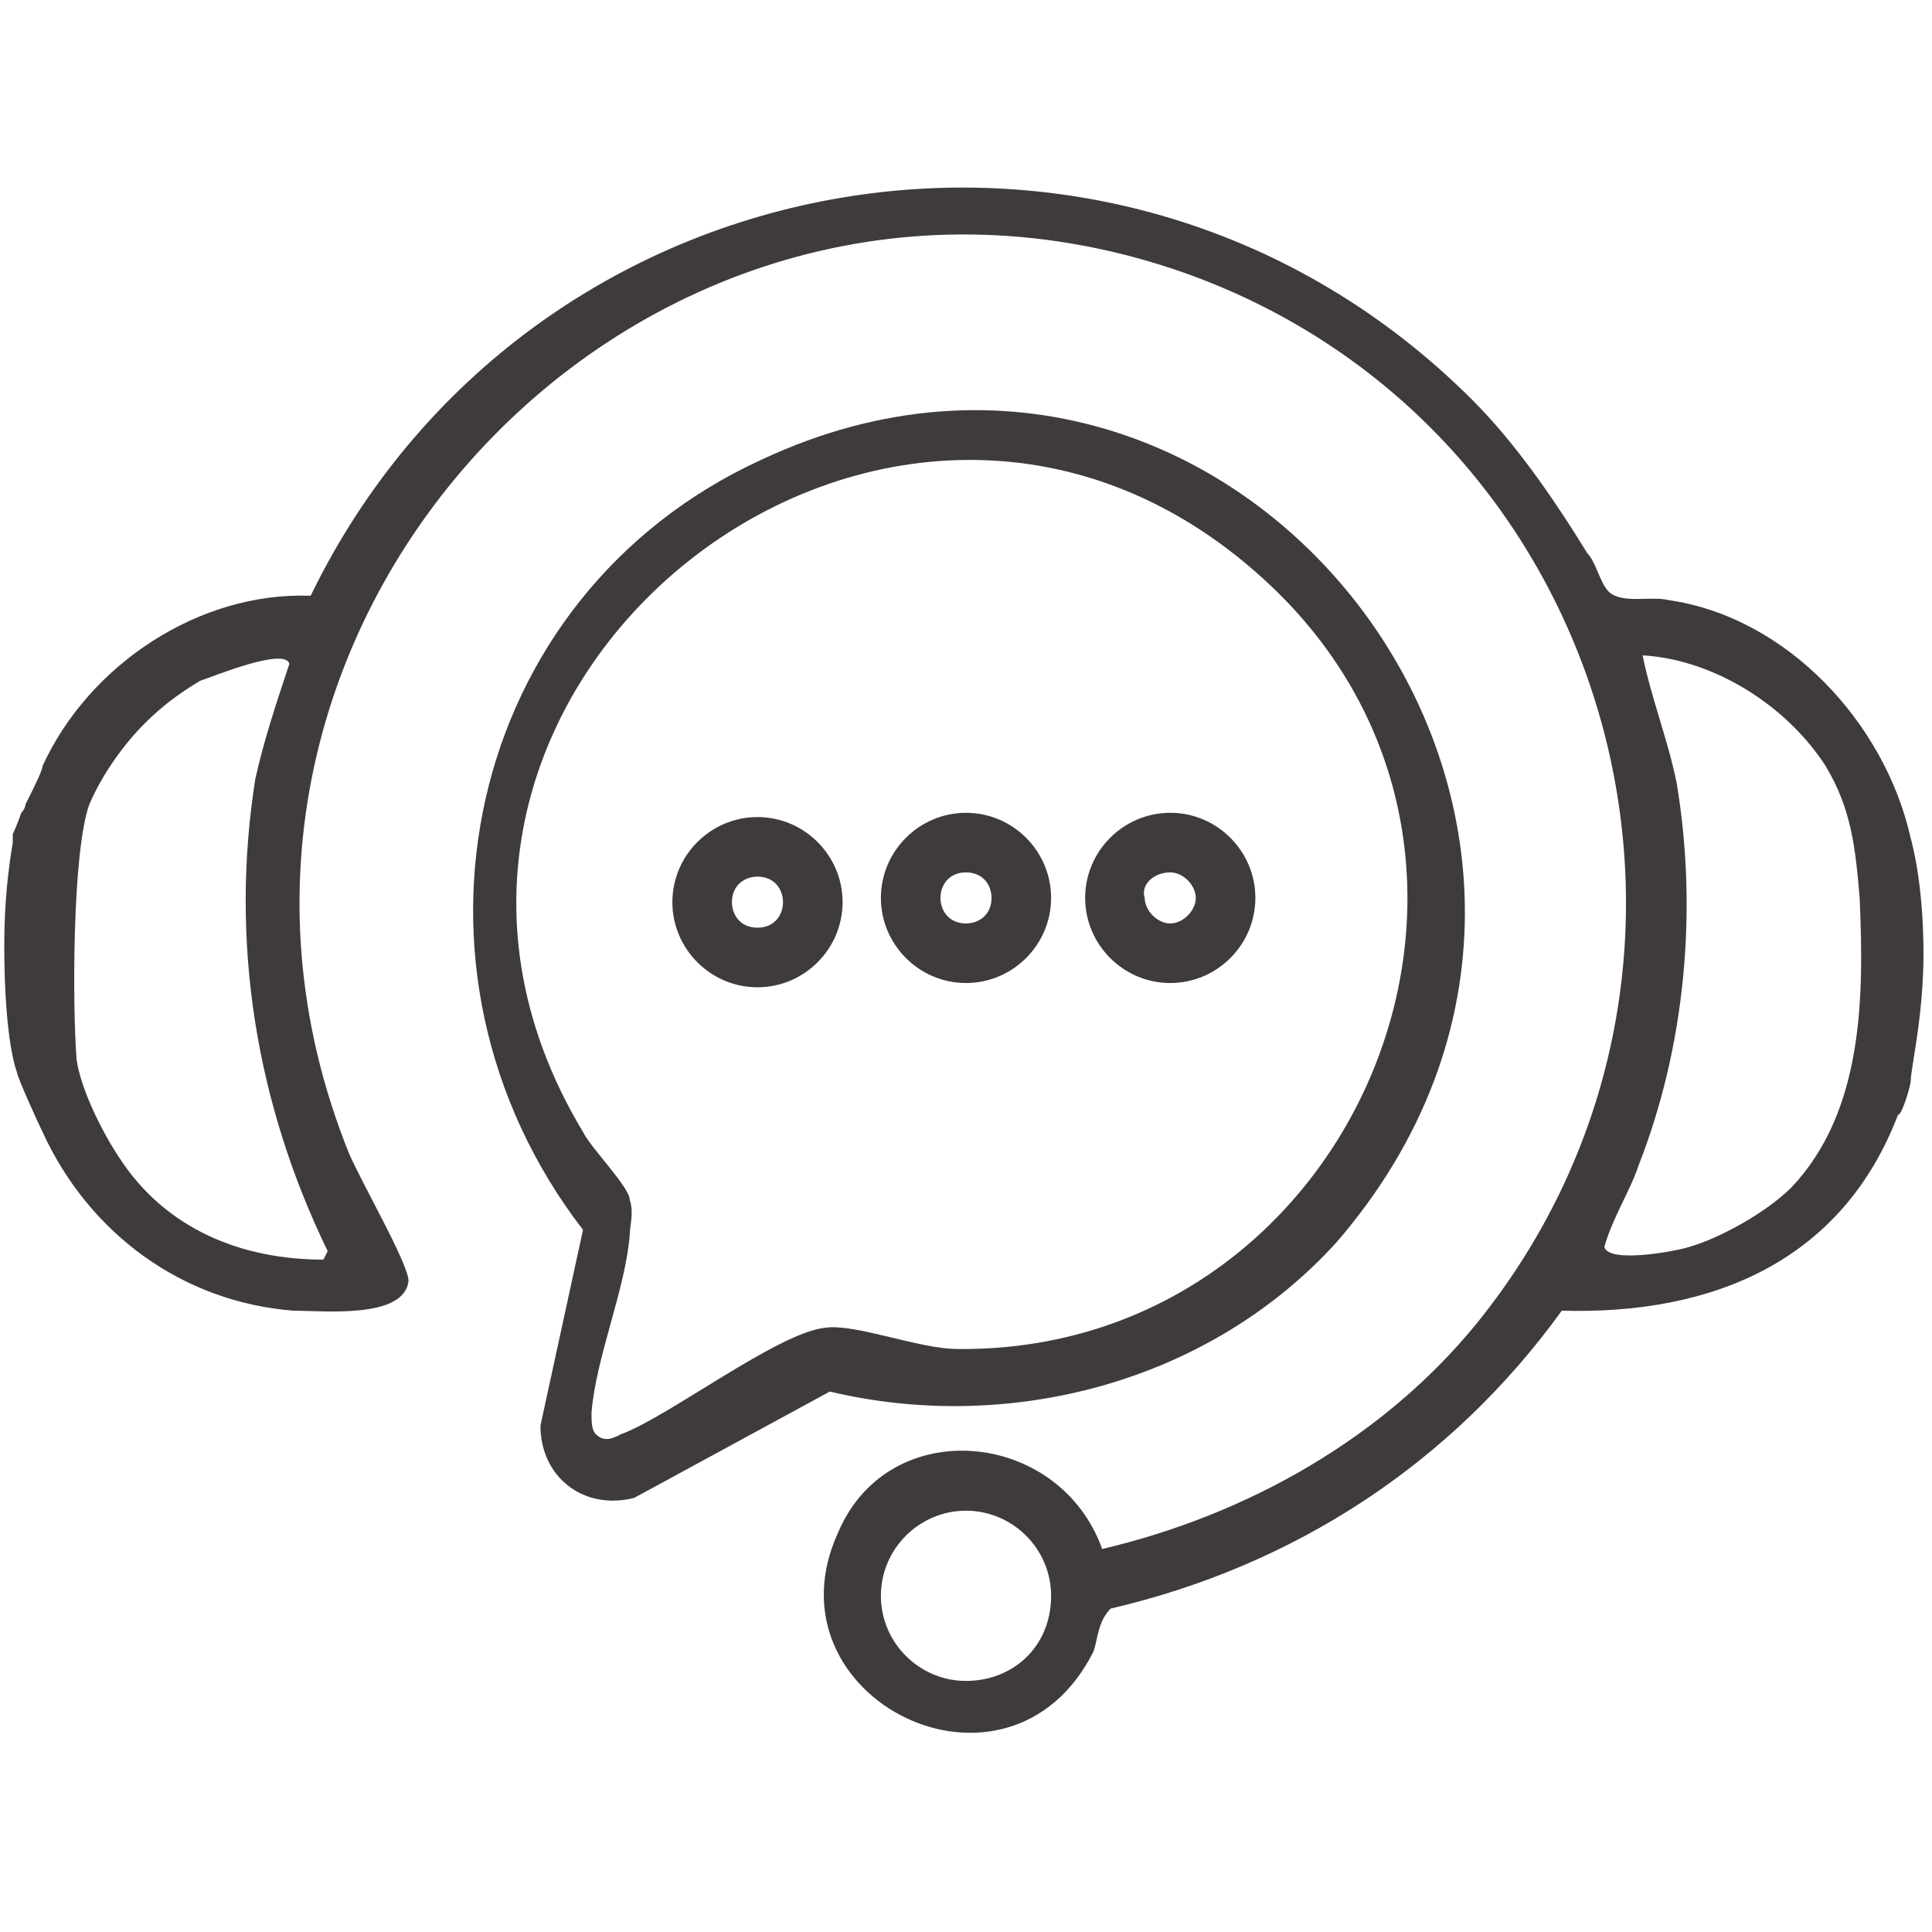 <?xml version="1.0" encoding="utf-8"?>
<!-- Generator: Adobe Illustrator 28.2.0, SVG Export Plug-In . SVG Version: 6.00 Build 0)  -->
<svg version="1.1" id="레이어_1" xmlns="http://www.w3.org/2000/svg" xmlns:xlink="http://www.w3.org/1999/xlink" x="0px"
	 y="0px" viewBox="0 0 45.4 45.4" style="enable-background:new 0 0 45.4 45.4;" xml:space="preserve">
<style type="text/css">
	.st0{fill:#24A939;}
	.st1{fill:#EFEFEF;}
	.st2{fill:#FFFFFF;}
	.st3{fill:url(#SVGID_00000051365183848703612280000011686775181993155494_);}
	.st4{fill:#3F3B3A;}
	.st5{opacity:0.4;fill:#FFFFFF;}
	.st6{fill:#B5B6B6;}
	.st7{fill:#161717;}
	.st8{opacity:0.1;}
	.st9{fill:url(#SVGID_00000158004290616452755450000001549581777593495476_);}
	.st10{fill:url(#SVGID_00000111881752144368754820000013292397179849318581_);}
	.st11{fill:url(#SVGID_00000140004520280459851350000018319098352207381667_);}
	.st12{fill:#999999;}
	.st13{fill:#444444;}
	.st14{clip-path:url(#SVGID_00000034058572590194406730000009957765092130541959_);}
	.st15{clip-path:url(#SVGID_00000077297406710026836450000007422251158431021970_);}
	.st16{clip-path:url(#SVGID_00000119086137573537520450000000484736190024774538_);}
	.st17{clip-path:url(#SVGID_00000077290218857155827260000014890663343021958843_);}
	.st18{clip-path:url(#SVGID_00000146495944248676408610000007893026624180106378_);}
	.st19{clip-path:url(#SVGID_00000072262747300255795780000004417712029906334600_);}
	.st20{clip-path:url(#SVGID_00000180349429575085863280000010490217772347622556_);}
	.st21{clip-path:url(#SVGID_00000164500899242672737970000012558418419341520037_);}
	.st22{clip-path:url(#SVGID_00000106135749450399164660000006817621688096113043_);}
	.st23{clip-path:url(#SVGID_00000038384615522114070340000011061606864165787034_);}
	.st24{clip-path:url(#SVGID_00000002365788142073818040000002725821452872585388_);}
	.st25{clip-path:url(#SVGID_00000044873247893835417710000001989722695452741773_);}
	.st26{clip-path:url(#SVGID_00000132774825896173588990000009393693737911642524_);}
	.st27{clip-path:url(#SVGID_00000073715577867970662660000010788505022755913115_);}
	.st28{clip-path:url(#SVGID_00000183235288892990612180000017491724871561418146_);}
	.st29{clip-path:url(#SVGID_00000079468867657468072860000011095299550296599204_);}
	.st30{fill:#656565;}
	.st31{fill:#E1251B;}
	.st32{opacity:0;fill:#E4007F;}
	.st33{fill:#3F3B3A;stroke:#EFEFEF;stroke-width:0.5;stroke-miterlimit:10;}
	.st34{fill:none;stroke:#3F3B3A;stroke-width:0.5;stroke-miterlimit:10;}
	.st35{fill:#DCDDDD;}
	.st36{fill:#061830;}
	.st37{fill:url(#SVGID_00000160908030418327055030000002968237220248005303_);}
	.st38{clip-path:url(#SVGID_00000162342243013292258060000006502711129926516625_);}
	.st39{filter:url(#Adobe_OpacityMaskFilter);}
	.st40{fill:#5CBAEA;}
	.st41{fill:none;stroke:#FFFFFF;stroke-miterlimit:10;}
	.st42{clip-path:url(#SVGID_00000089573425328503374890000003446035567507536819_);}
	.st43{fill:none;stroke:#056FB8;stroke-width:0.992;stroke-linecap:round;stroke-linejoin:round;stroke-miterlimit:10;}
	.st44{opacity:0.4;clip-path:url(#SVGID_00000089573425328503374890000003446035567507536819_);fill:#FFFFFF;}
	.st45{fill:#595857;}
	
		.st46{clip-path:url(#SVGID_00000089573425328503374890000003446035567507536819_);fill:none;stroke:#E60713;stroke-width:0.992;stroke-linecap:round;stroke-linejoin:round;stroke-miterlimit:10;stroke-dasharray:2.835,2.835,2.835,2.835,2.835,2.835;}
	.st47{fill:none;stroke:#FBFBFB;stroke-miterlimit:10;}
	.st48{opacity:0.6;clip-path:url(#SVGID_00000089573425328503374890000003446035567507536819_);}
	.st49{opacity:0.4;clip-path:url(#SVGID_00000089573425328503374890000003446035567507536819_);}
	.st50{clip-path:url(#SVGID_00000089573425328503374890000003446035567507536819_);fill:none;stroke:#FBFBFB;stroke-miterlimit:10;}
	.st51{fill:#FBFBFB;}
	
		.st52{clip-path:url(#SVGID_00000089573425328503374890000003446035567507536819_);fill:none;stroke:#FFFFFF;stroke-width:1.618;stroke-miterlimit:10;}
	
		.st53{opacity:0.62;clip-path:url(#SVGID_00000089573425328503374890000003446035567507536819_);fill:url(#SVGID_00000175301499999729890160000011110382696188370054_);}
	
		.st54{opacity:0.62;clip-path:url(#SVGID_00000089573425328503374890000003446035567507536819_);fill:url(#SVGID_00000002381434852216888390000010933348152414006156_);}
	.st55{fill:url(#SVGID_00000057113359603658080670000012381839676893450686_);}
	.st56{clip-path:url(#SVGID_00000169530360665987476010000010875514655149273754_);}
	.st57{fill:#C48645;}
	.st58{fill:#DF7C5D;}
	.st59{clip-path:url(#SVGID_00000160897358759718018730000010255969523072982713_);}
	.st60{fill:#33332E;}
	.st61{clip-path:url(#SVGID_00000096029901178821406700000017363196999076757945_);}
	.st62{clip-path:url(#SVGID_00000126310120217504417550000015476722786191970994_);}
	.st63{opacity:0.2;clip-path:url(#SVGID_00000096029901178821406700000017363196999076757945_);fill:#D3D5E4;}
	.st64{clip-path:url(#SVGID_00000096029901178821406700000017363196999076757945_);fill:#8394A9;}
	.st65{opacity:0.3;fill:#3F3B3A;}
	.st66{fill:#898989;}
	.st67{fill:url(#SVGID_00000133505323991866752480000013130685572603604617_);}
	.st68{fill:#B1ADB6;}
	.st69{fill:url(#SVGID_00000074411590289028096440000007364729536868025765_);}
	.st70{fill:url(#SVGID_00000082326108782069830720000007317689489809991324_);}
	.st71{clip-path:url(#SVGID_00000097476254185120990570000002599909071616161954_);}
	.st72{filter:url(#Adobe_OpacityMaskFilter_00000016778170455731691570000008893256437838065575_);}
	.st73{fill:url(#SVGID_00000019678938055490105240000008310242467298956986_);}
	.st74{clip-path:url(#SVGID_00000085239204310453917430000005056729734356109722_);}
	.st75{clip-path:url(#SVGID_00000145766871715440427210000001293051057496345262_);}
	.st76{fill:url(#SVGID_00000085943413558364827110000004974571414609480066_);}
	.st77{opacity:0.4;fill:#E4007F;}
	.st78{fill:url(#SVGID_00000075145503670233811150000001190804281375449009_);}
	.st79{fill:url(#SVGID_00000055679565884252077370000012127413463020134838_);}
	.st80{opacity:0;fill:#3F3B3A;}
	.st81{fill:url(#SVGID_00000047034892784846724920000008645750978339410848_);}
	.st82{fill:url(#SVGID_00000026148741284929884770000012738801470640946585_);}
	.st83{fill:none;stroke:#B5B6B6;stroke-width:0.5;stroke-miterlimit:10;}
	.st84{fill:none;stroke:#B5B6B6;stroke-width:0.5;stroke-miterlimit:10;stroke-dasharray:1.997,1.997;}
	.st85{fill:none;stroke:#B5B6B6;stroke-width:0.5;stroke-miterlimit:10;stroke-dasharray:1.223,1.223;}
	.st86{fill:url(#SVGID_00000158017682728704072010000010708074330252568982_);}
	.st87{fill:url(#SVGID_00000009564402589856893840000009132112067419793077_);}
	.st88{clip-path:url(#SVGID_00000037666337028056227510000009197277452436618392_);}
	.st89{fill:#056FB8;}
	.st90{opacity:0.4;clip-path:url(#SVGID_00000037666337028056227510000009197277452436618392_);fill:#FFFFFF;}
	
		.st91{clip-path:url(#SVGID_00000037666337028056227510000009197277452436618392_);fill:none;stroke:#E60713;stroke-width:0.992;stroke-linecap:round;stroke-linejoin:round;stroke-miterlimit:10;stroke-dasharray:2.835,2.835,2.835,2.835,2.835,2.835;}
	.st92{opacity:0.6;clip-path:url(#SVGID_00000037666337028056227510000009197277452436618392_);}
	.st93{opacity:0.4;clip-path:url(#SVGID_00000037666337028056227510000009197277452436618392_);}
	.st94{clip-path:url(#SVGID_00000037666337028056227510000009197277452436618392_);fill:none;stroke:#FBFBFB;stroke-miterlimit:10;}
	
		.st95{clip-path:url(#SVGID_00000037666337028056227510000009197277452436618392_);fill:none;stroke:#FFFFFF;stroke-width:1.618;stroke-miterlimit:10;}
	
		.st96{opacity:0.62;clip-path:url(#SVGID_00000037666337028056227510000009197277452436618392_);fill:url(#SVGID_00000160902453841048202820000000900948849648022449_);}
	
		.st97{opacity:0.62;clip-path:url(#SVGID_00000037666337028056227510000009197277452436618392_);fill:url(#SVGID_00000182507954293322554310000015630907471092782514_);}
	.st98{fill:none;stroke:#C4C4C4;stroke-width:0.5;stroke-linecap:square;stroke-miterlimit:10;}
	.st99{fill:none;stroke:#000000;stroke-width:0.5;stroke-linecap:square;stroke-miterlimit:10;}
	.st100{fill:none;stroke:#E71F1A;stroke-width:0.5;stroke-linecap:square;stroke-miterlimit:10;}
	.st101{fill:none;stroke:#24A939;stroke-width:0.5;stroke-linecap:square;stroke-miterlimit:10;}
	.st102{fill:none;}
	.st103{opacity:0.6;}
	.st104{fill:#E71F1A;}
	.st105{fill:#2BA13A;}
	.st106{fill:#9FA0A0;}
	.st107{clip-path:url(#SVGID_00000021819807631314008600000010588869172772898476_);}
	.st108{clip-path:url(#SVGID_00000000223661523475061920000018367760188955640726_);}
	.st109{clip-path:url(#SVGID_00000122722578243651300920000002540537061072559524_);}
	.st110{clip-path:url(#SVGID_00000168816800292361375580000004339627808735252657_);}
	.st111{clip-path:url(#SVGID_00000023256214199018961860000005962581057325854362_);}
	.st112{clip-path:url(#SVGID_00000070805343571901348100000010618408094673417611_);}
	.st113{clip-path:url(#SVGID_00000178185473259397223220000007882916402468271020_);}
	.st114{clip-path:url(#SVGID_00000129927685401605736460000013956842580531831483_);}
	.st115{clip-path:url(#SVGID_00000101087957998876137060000002854182941115405236_);}
	.st116{clip-path:url(#SVGID_00000128469984197223860220000005521880778673228177_);}
	.st117{fill:#1A1A1A;}
</style>
<g>
	<g>
		<path class="st4" d="M44.9,25.4c0-0.3,0.3-1.5,0.3-3c0-1.7-0.3-2.7-0.3-2.7c-0.6-2.7-2.9-5.2-5.7-5.6c-0.4-0.1-1.1,0.1-1.4-0.2
			c-0.2-0.2-0.3-0.7-0.5-0.9c-0.8-1.3-1.7-2.6-2.7-3.6C26.3,1.1,12.4,3.5,7.3,14c-2.6-0.1-5.2,1.6-6.3,4c0,0.1-0.2,0.5-0.4,0.9v0
			c0,0,0,0.1-0.1,0.2c-0.1,0.3-0.2,0.5-0.2,0.5c0,0.1,0,0.2,0,0.2c-0.1,0.6-0.2,1.4-0.2,2.4c0,2.3,0.3,3,0.3,3
			c0,0.1,0.5,1.2,0.6,1.4c1.1,2.4,3.3,4,5.9,4.2c0.7,0,2.6,0.2,2.7-0.7c0-0.4-1.1-2.3-1.4-3c-5-12.4,7-25.1,19.6-20.7
			c10.2,3.6,13.7,16.3,6.9,24.7c-2.2,2.7-5.4,4.5-8.8,5.3c-1-2.8-5-3.2-6.2-0.4c-1.8,3.9,4,6.8,6,2.8c0.1-0.3,0.1-0.7,0.4-1
			c4.3-1,8-3.4,10.6-7c3.6,0.1,6.6-1.2,7.9-4.6C44.7,26.2,44.9,25.5,44.9,25.4C44.9,25.4,44.9,25.4,44.9,25.4
			C44.9,25.4,44.9,25.4,44.9,25.4z M7.7,29.4l-0.1,0.2c-1.9,0-3.7-0.7-4.8-2.4c-0.4-0.6-0.9-1.6-1-2.3c-0.1-1.3-0.1-4.9,0.3-6
			c0.3-0.7,0.8-1.4,1.3-1.9c0.4-0.4,0.8-0.7,1.3-1c0.3-0.1,2-0.8,2.1-0.4c-0.3,0.9-0.6,1.8-0.8,2.7C5.4,22.1,6,25.9,7.7,29.4z
			 M22.7,39.5c-1.1,0-2-0.9-2-2c0-1.1,0.9-2,2-2c1.1,0,2,0.9,2,2C24.7,38.7,23.8,39.5,22.7,39.5z M42.1,27.9
			c-0.6,0.6-1.7,1.2-2.4,1.4c-0.3,0.1-1.9,0.4-2,0c0.2-0.7,0.6-1.3,0.8-1.9c1.1-2.8,1.4-6,0.9-9c-0.2-1-0.6-2-0.8-3
			c1.7,0.1,3.4,1.2,4.3,2.6c0.6,1,0.7,1.9,0.8,3.1C43.8,23.4,43.8,26.1,42.1,27.9z"/>
		<path class="st4" d="M31.4,29.2c8.4-9.7-2.2-23.7-13.5-18.4c-7,3.2-8.9,12-4.2,18.1l-1,4.6c0,1.2,1,2,2.2,1.7l4.6-2.5
			C23.7,33.7,28.4,32.5,31.4,29.2z M14.6,33.7c-0.2,0.1-0.4,0.2-0.6,0c-0.1-0.1-0.1-0.3-0.1-0.5c0.1-1.3,0.8-2.9,0.9-4.2
			c0-0.2,0.1-0.5,0-0.8c0-0.3-0.9-1.2-1.1-1.6C7.5,16.3,21.1,5.4,29.9,13.8c6.8,6.5,1.9,18-7.4,17.9c-0.9,0-2.4-0.6-3.1-0.5
			C18.3,31.3,15.7,33.3,14.6,33.7z"/>
		<path class="st4" d="M22.7,23.1c1.1,0,2-0.9,2-2s-0.9-2-2-2c-1.1,0-2,0.9-2,2S21.6,23.1,22.7,23.1z M22.7,20.5
			c0.4,0,0.6,0.3,0.6,0.6c0,0.4-0.3,0.6-0.6,0.6c-0.4,0-0.6-0.3-0.6-0.6C22.1,20.8,22.3,20.5,22.7,20.5z"/>
		<path class="st4" d="M27.5,23.1c1.1,0,2-0.9,2-2c0-1.1-0.9-2-2-2s-2,0.9-2,2C25.5,22.2,26.4,23.1,27.5,23.1z M27.5,20.5
			c0.3,0,0.6,0.3,0.6,0.6c0,0.3-0.3,0.6-0.6,0.6c-0.3,0-0.6-0.3-0.6-0.6C26.8,20.8,27.1,20.5,27.5,20.5z"/>
		<path class="st4" d="M17.8,19.2c-1.1,0-2,0.9-2,2s0.9,2,2,2c1.1,0,2-0.9,2-2S18.9,19.2,17.8,19.2z M17.8,21.8
			c-0.4,0-0.6-0.3-0.6-0.6c0-0.4,0.3-0.6,0.6-0.6c0.4,0,0.6,0.3,0.6,0.6C18.4,21.5,18.2,21.8,17.8,21.8z"/>
	</g>
</g>
</svg>
